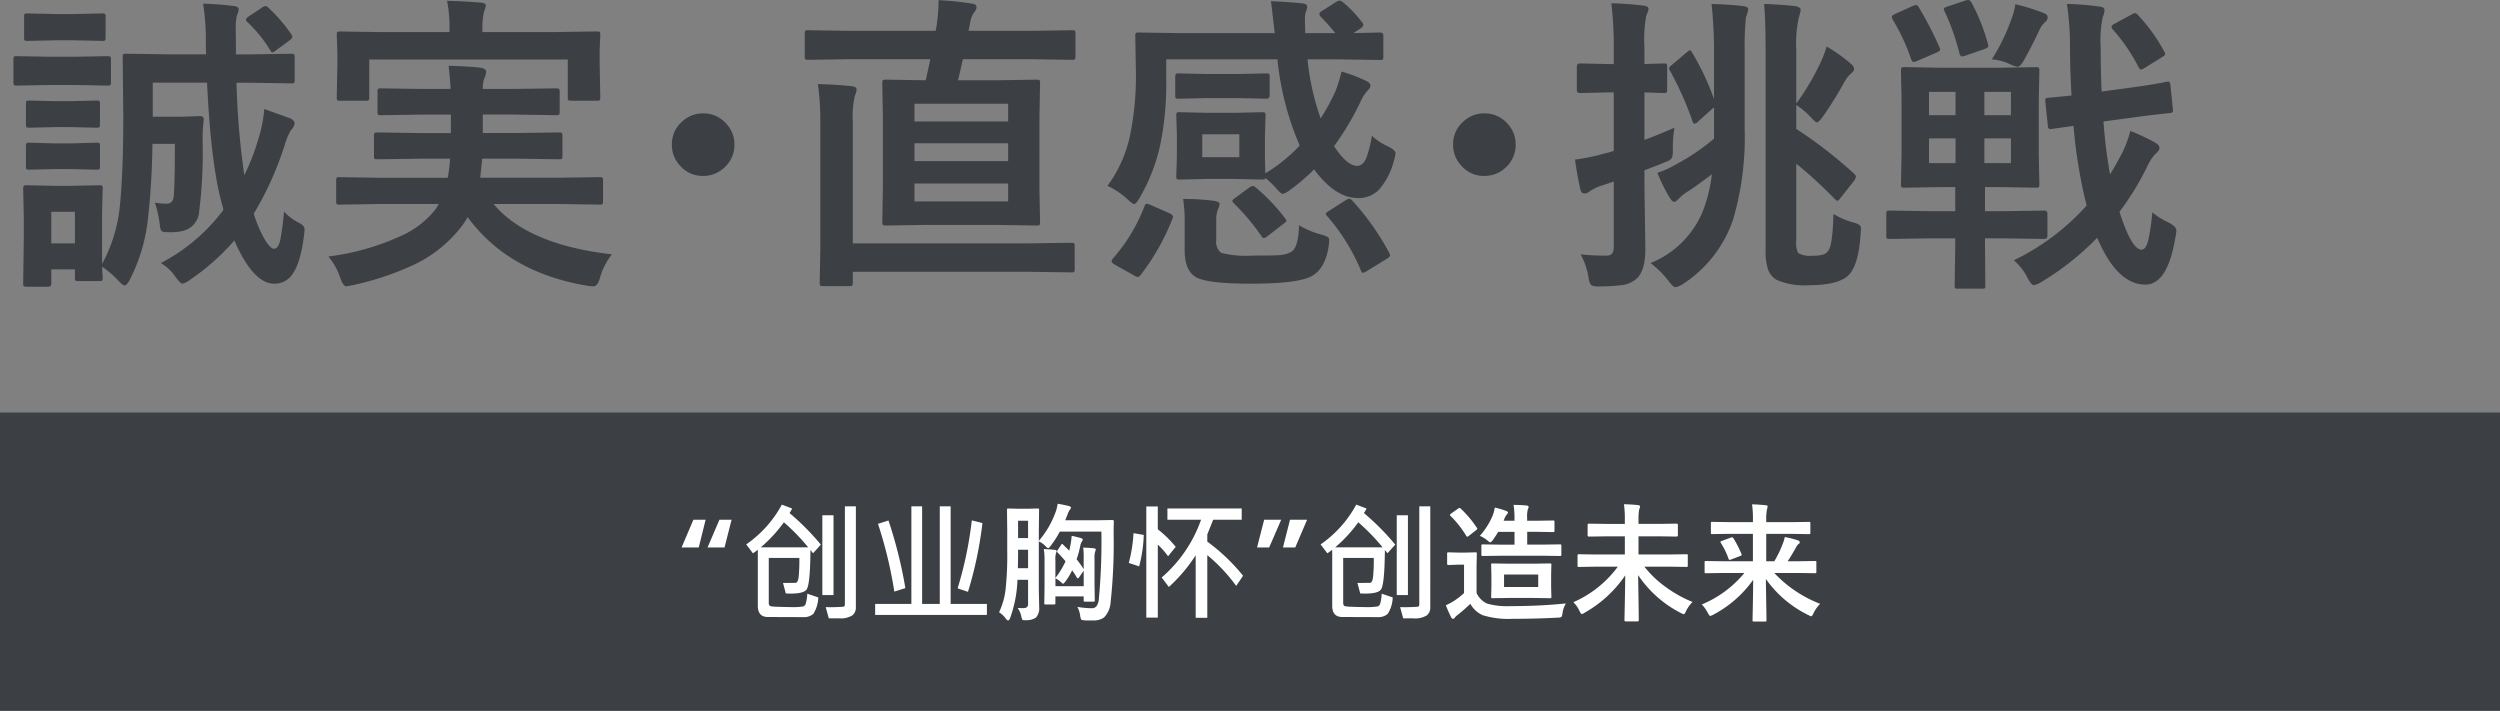 <svg xmlns="http://www.w3.org/2000/svg" width="352" height="100.082" viewBox="0 0 352 100.082">
  <rect x="0" y="0" width="352" height="100.082" fill="#808080" stroke="none"/>
  <g id="グループ_56065" data-name="グループ 56065" transform="translate(-2971 -3731.918)">
    <g id="グループ_56028" data-name="グループ 56028" transform="translate(2488 3014.766)">
      <rect id="長方形_9486" data-name="長方形 9486" width="352" height="42" transform="translate(483 775.234)" fill="#3c3f43"/>
      <path id="パス_50535" data-name="パス 50535" d="M14.459,2.02q0,.344-.086.408a.74.74,0,0,1-.387.064H11.021q-.344,0-.408-.086a.74.74,0,0,1-.064-.387V.838H7.219v2.02q0,.43-.451.43H3.781A.731.731,0,0,1,3.33,3.2a.561.561,0,0,1-.064-.344l.086-6.424V-6.381l-.086-4.125q0-.365.107-.43A.8.8,0,0,1,3.781-11l4.018.086H9.947L13.986-11q.344,0,.408.086a.8.8,0,0,1,.064.408l-.086,3.373V.086a21.33,21.33,0,0,0,2.514-8.271q.473-4.748.473-12.375l-.086-8.486q0-.344.107-.408a.867.867,0,0,1,.43-.064l5.887.086h5.328q-.043-.623-.043-1.8a31.712,31.712,0,0,0-.387-5.328,40.016,40.016,0,0,1,4.3.322q.709.064.709.473a2.774,2.774,0,0,1-.258.881,8.134,8.134,0,0,0-.15,1.934q0,.687.021,1.633v1.891h1.977l5.8-.086a.68.68,0,0,1,.43.086.74.74,0,0,1,.064.387v3.223q0,.344-.086.408a.8.8,0,0,1-.408.064l-5.8-.086H33.3a109.81,109.81,0,0,0,1.1,13.02,32.37,32.37,0,0,0,1.977-5.092,19.787,19.787,0,0,0,.838-4.232q3.609,1.311,3.652,1.311.623.344.623.709a1.7,1.7,0,0,1-.537.967,9.729,9.729,0,0,0-.881,2.127A45.041,45.041,0,0,1,35.729-7a17.307,17.307,0,0,0,1.7,3.889q.687,1.053,1.16,1.053.6,0,.881-1.268A35.184,35.184,0,0,0,39.982-7.3a7.494,7.494,0,0,0,2.191,1.633q.709.387.709.881,0,.172-.043.559-.473,4.146-1.7,5.8a2.986,2.986,0,0,1-2.535,1.289q-2.943,0-5.607-6.08A32.636,32.636,0,0,1,26.748,2.32a2.737,2.737,0,0,1-1.053.537q-.258,0-.967-.924A6.343,6.343,0,0,0,22.645-.043,25.905,25.905,0,0,0,31.453-7.52l-.129-.58q-1.611-5.564-2.17-17.338H21.506v4.791h4.039l2.557-.086q.58,0,.58.408v.129a21.793,21.793,0,0,0-.15,3.029A67.223,67.223,0,0,1,28.016-7.09a2.982,2.982,0,0,1-2.234,2.514,7.619,7.619,0,0,1-1.719.193q-.258,0-.666-.021a.907.907,0,0,1-.666-.172,1.51,1.51,0,0,1-.215-.752,16.572,16.572,0,0,0-.709-3.223,10.515,10.515,0,0,0,1.676.15q.838,0,.967-.967.172-1.654.172-7.455H21.463q-.064,5.35-.58,10.033A24.47,24.47,0,0,1,18.24,2.363q-.408.752-.687.752-.236,0-.752-.537A13.41,13.41,0,0,0,14.373.473q.021.645.064,1.16Q14.459,1.977,14.459,2.02Zm-3.91-9.281H7.219v4.447h3.33ZM7.09-29.09h3.33l4.705-.086q.365,0,.43.086a.8.8,0,0,1,.064.408v3.115a.783.783,0,0,1-.086.473.8.8,0,0,1-.408.064l-4.705-.086H7.09l-4.705.086q-.365,0-.43-.107a.867.867,0,0,1-.064-.43v-3.115q0-.365.086-.43a.8.8,0,0,1,.408-.064Zm.795-6.016h2.492l3.975-.086a.731.731,0,0,1,.451.086.74.74,0,0,1,.064.387v2.9q0,.365-.086.43a.867.867,0,0,1-.43.064l-3.975-.086H7.885l-4.018.086q-.344,0-.408-.086a.8.8,0,0,1-.064-.408v-2.9q0-.344.086-.408a.74.74,0,0,1,.387-.064Zm0,12.268H9.861l3.7-.086a.731.731,0,0,1,.451.086.8.8,0,0,1,.064.408v2.857q0,.344-.086.408a.867.867,0,0,1-.43.064l-3.7-.086H7.885l-3.76.086q-.344,0-.408-.086a.74.74,0,0,1-.064-.387V-22.43q0-.365.086-.43a.74.74,0,0,1,.387-.064Zm0,5.951H9.861l3.7-.107a.731.731,0,0,1,.451.086.8.8,0,0,1,.064.408v2.814q0,.365-.086.43a.867.867,0,0,1-.43.064l-3.7-.086H7.885l-3.76.086q-.344,0-.408-.086a.8.8,0,0,1-.064-.408V-16.5a.68.68,0,0,1,.086-.43.74.74,0,0,1,.387-.064Zm29.82-19.186a21.534,21.534,0,0,1,3.309,3.824.777.777,0,0,1,.15.365q0,.193-.43.516l-1.848,1.354a1.571,1.571,0,0,1-.537.322q-.129,0-.279-.279A19.079,19.079,0,0,0,34.8-34.01a.415.415,0,0,1-.172-.3q0-.215.43-.494l1.8-1.182a1.281,1.281,0,0,1,.537-.258A.548.548,0,0,1,37.705-36.072ZM53.5-8.357l-5.672.086a.68.68,0,0,1-.43-.086.74.74,0,0,1-.064-.387v-2.879a.731.731,0,0,1,.086-.451.8.8,0,0,1,.408-.064l5.672.086h9.539a17.925,17.925,0,0,0,.322-2.686H59.125l-5.973.086q-.365,0-.43-.086a.74.74,0,0,1-.064-.387v-2.793a.731.731,0,0,1,.086-.451.8.8,0,0,1,.408-.064l5.973.086h4.361v-2.6H59.426l-5.8.086q-.344,0-.408-.107a.8.8,0,0,1-.064-.408v-2.729a.783.783,0,0,1,.086-.473.671.671,0,0,1,.387-.064l5.8.086h4.018q-.043-1.074-.279-3.266,3.244.107,4.49.279.795.129.795.559a2.6,2.6,0,0,1-.258.924,4.079,4.079,0,0,0-.215,1.5H72.51l5.758-.086q.387,0,.451.107a.68.68,0,0,1,.086.43v2.729q0,.365-.107.451a.867.867,0,0,1-.43.064l-5.758-.086H67.977v2.6h4.748l5.93-.086q.387,0,.473.107a.8.8,0,0,1,.064.408v2.793q0,.344-.107.408a.867.867,0,0,1-.43.064l-5.93-.086H67.891q-.021.3-.279,2.686H78.7l5.693-.086q.365,0,.451.107a.8.8,0,0,1,.064.408v2.879a.646.646,0,0,1-.075.4.754.754,0,0,1-.44.075L78.7-8.357H69.5q4.77,5.715,16.65,7.09a9.489,9.489,0,0,0-1.676,3.309q-.344,1.182-.881,1.182a4.952,4.952,0,0,1-.967-.086Q71.543,1.268,65.85-6.51A11.681,11.681,0,0,1,64.8-4.963,18.292,18.292,0,0,1,58.266.193a40.066,40.066,0,0,1-8.508,2.857q-.881.172-1.01.172-.43,0-.838-1.182A9.01,9.01,0,0,0,46.234-.967,34.71,34.71,0,0,0,56.268-3.781a12.742,12.742,0,0,0,5.113-3.91l.387-.666ZM78.225-32.57l5.822-.086q.344,0,.408.086a.8.8,0,0,1,.064.408l-.086,2.191v1.848l.086,4.748q0,.344-.086.408a.74.74,0,0,1-.387.064H80.438q-.365,0-.43-.086a.74.74,0,0,1-.064-.387V-28.7H51.992v5.328q0,.344-.107.408a.867.867,0,0,1-.43.064H47.91q-.365,0-.43-.086a.74.74,0,0,1-.064-.387l.086-4.748v-1.5l-.086-2.535q0-.365.086-.43a.8.8,0,0,1,.408-.064l5.8.086h9.582v-.215a19.428,19.428,0,0,0-.344-4.189q2.535.064,4.748.258.709.064.709.408a3.929,3.929,0,0,1-.258.881,9.766,9.766,0,0,0-.215,2.643v.215ZM99-21.119a4.249,4.249,0,0,1,3.266,1.461,4.219,4.219,0,0,1,1.139,2.943,4.249,4.249,0,0,1-1.461,3.266A4.269,4.269,0,0,1,99-12.311a4.207,4.207,0,0,1-3.266-1.461A4.269,4.269,0,0,1,94.6-16.715a4.207,4.207,0,0,1,1.461-3.266A4.219,4.219,0,0,1,99-21.119Zm20.432-7.627-5.629.086q-.365,0-.43-.086a.74.74,0,0,1-.064-.387v-3.223q0-.344.086-.408a.8.8,0,0,1,.408-.064l5.629.086h12.311l.129-.709a24.134,24.134,0,0,0,.279-3.609,41.9,41.9,0,0,1,4.727.494q.623.064.623.516a1.264,1.264,0,0,1-.344.709,3.386,3.386,0,0,0-.58,1.59l-.215,1.01H145.3l5.629-.086a.68.68,0,0,1,.43.086.74.74,0,0,1,.064.387v3.223q0,.344-.107.408a.671.671,0,0,1-.387.064l-5.629-.086h-9.732q-.387,1.826-.687,2.965h5.393l5.672-.086q.365,0,.43.086a.8.8,0,0,1,.064.408l-.086,4.727V-10.57l.086,4.705a.817.817,0,0,1-.075.451q-.075.086-.419.086l-5.672-.086h-9.883l-5.629.086q-.387,0-.473-.107a.867.867,0,0,1-.064-.43l.086-4.705V-20.646l-.086-4.727q0-.365.107-.43a.867.867,0,0,1,.43-.064l5.586.086.645-2.965ZM141.947-8.723v-2.514H128.756v2.514Zm-13.191-5.672h13.191v-2.514H128.756Zm0-8.078v2.492h13.191v-2.492Zm-13.6-2.771q2.664.064,4.748.3.709.064.709.473a3.678,3.678,0,0,1-.258.924,12.526,12.526,0,0,0-.279,3.609V-2.814h24.643l6.123-.086q.344,0,.408.086a.74.74,0,0,1,.064.387V.795a.646.646,0,0,1-.075.4.646.646,0,0,1-.4.075l-6.123-.086H120.076V2.729q0,.344-.107.408a.867.867,0,0,1-.43.064h-3.652q-.344,0-.408-.086a.74.74,0,0,1-.064-.387l.086-4.705V-19.852A35.335,35.335,0,0,0,115.156-25.244Zm73.906-11.537a16.186,16.186,0,0,1,2.729,2.857.636.636,0,0,1,.172.365q0,.172-.387.473l-1.01.666,3.738-.086q.473,0,.473.43v2.965q0,.344-.086.408a.74.74,0,0,1-.387.064l-5.908-.086h-4.3a35.65,35.65,0,0,0,1.848,8.314,29.048,29.048,0,0,0,2.105-3.867,20.184,20.184,0,0,0,.838-2.729,22.5,22.5,0,0,1,3.545,1.354q.537.279.537.623a1.13,1.13,0,0,1-.387.666,5.678,5.678,0,0,0-.881,1.311,39.393,39.393,0,0,1-3.867,6.553q1.826,2.771,3.244,2.771.838,0,1.311-1.139a17.356,17.356,0,0,0,.773-3.094,8.129,8.129,0,0,0,2.191,1.461q1.139.537,1.139,1.01a4.456,4.456,0,0,1-.215.967,9.847,9.847,0,0,1-2.17,4.211,4.016,4.016,0,0,1-2.9,1.117q-3.2,0-6.187-4.039a27.507,27.507,0,0,1-3.352,2.879,3.4,3.4,0,0,1-1.053.58q-.258,0-.967-.838a14.125,14.125,0,0,0-1.461-1.4q-.043.215-.473.215l-3.738-.086h-4.146l-3.738.086q-.344,0-.408-.086a.8.8,0,0,1-.064-.408l.086-2.793V-18l-.086-2.814q0-.344.086-.408a.74.74,0,0,1,.387-.064l3.738.086h4.146l3.717-.086q.365,0,.43.086a.74.74,0,0,1,.064.387L178.105-18v2.922l.043,2.406A22.733,22.733,0,0,0,183-16.586a40.87,40.87,0,0,1-3.137-12.139H164.205v2.943a42.477,42.477,0,0,1-.795,8.852,25.551,25.551,0,0,1-2.943,7.691q-.494.881-.795.881-.193,0-.924-.666a11.032,11.032,0,0,0-2.814-1.891,18.418,18.418,0,0,0,3.158-7,41.88,41.88,0,0,0,.838-9.346l-.086-4.812q0-.3.107-.365a.867.867,0,0,1,.43-.064l5.93.086h13.17q-.473-4.189-.537-4.49,2.02.064,4.447.3.666.086.666.494a2.44,2.44,0,0,1-.236.795,4.54,4.54,0,0,0-.086,1.053q0,.215.043,1.848h4.232a26.527,26.527,0,0,0-2.02-2.277.51.51,0,0,1-.215-.408q0-.258.344-.43l2.02-1.289a1.058,1.058,0,0,1,.473-.172A.756.756,0,0,1,189.063-36.781ZM174.5-14.953v-3.223h-5.221v3.223Zm8.4,9.582a11.92,11.92,0,0,0,3.18,1.332,3.124,3.124,0,0,1,.881.344.588.588,0,0,1,.193.494q0,.15-.064.688-.451,3.2-2.406,4.318-1.955,1.053-8.637,1.053-5.908,0-7.605-.881Q166.8,1.053,166.8-1.848V-5.715a21.133,21.133,0,0,0-.215-3.352,32.749,32.749,0,0,1,4.34.258q.795.15.795.408a1.84,1.84,0,0,1-.215.752,3.93,3.93,0,0,0-.258,1.568v2.814a1.955,1.955,0,0,0,.688,1.783,14.279,14.279,0,0,0,4.447.387q3.029,0,3.717-.064a4.023,4.023,0,0,0,1.654-.43Q182.832-2.148,182.9-5.371ZM178.32-26.748q.322,0,.387.086a1.017,1.017,0,0,1,.064.451v2.535q0,.494-.451.494l-3.953-.086h-4.49l-3.91.086a.68.68,0,0,1-.43-.086.8.8,0,0,1-.064-.408v-2.535q0-.387.107-.473a.671.671,0,0,1,.387-.064l3.91.086h4.49Zm12.074,17.9a36.2,36.2,0,0,1,5.2,7.348,1.156,1.156,0,0,1,.129.387q0,.193-.494.494L192.5,1.053a1.6,1.6,0,0,1-.6.279q-.15,0-.279-.322A28.075,28.075,0,0,0,186.914-6.6q-.236-.236-.236-.365,0-.172.451-.43l2.342-1.5a2.068,2.068,0,0,1,.516-.215Q190.115-9.109,190.395-8.852Zm-29.262.838q.129-.387.322-.387a2.075,2.075,0,0,1,.559.172l2.578,1.139q.559.258.559.494a1.251,1.251,0,0,1-.064.3,32.263,32.263,0,0,1-4.49,7.928q-.215.279-.387.279a1.228,1.228,0,0,1-.494-.193L156.943.172q-.43-.258-.43-.473a.724.724,0,0,1,.172-.365A24.283,24.283,0,0,0,161.133-8.014ZM176.795-10.7a26.516,26.516,0,0,1,4.146,4.361.7.7,0,0,1,.193.344q0,.129-.344.365l-2.277,1.762a1.157,1.157,0,0,1-.58.3q-.172,0-.344-.3a31.2,31.2,0,0,0-3.846-4.576q-.236-.258-.236-.344,0-.129.43-.451l1.934-1.418a.984.984,0,0,1,.516-.236A.778.778,0,0,1,176.795-10.7ZM209-21.119a4.249,4.249,0,0,1,3.266,1.461,4.219,4.219,0,0,1,1.139,2.943,4.249,4.249,0,0,1-1.461,3.266A4.269,4.269,0,0,1,209-12.311a4.207,4.207,0,0,1-3.266-1.461,4.269,4.269,0,0,1-1.139-2.943,4.207,4.207,0,0,1,1.461-3.266A4.219,4.219,0,0,1,209-21.119ZM258.156-6.961a10.421,10.421,0,0,0,2.771,1.2,2.541,2.541,0,0,1,.924.387.69.69,0,0,1,.172.537q0,.172-.043.6-.3,4.984-2.062,6.209-1.59,1.1-5.2,1.1a9.751,9.751,0,0,1-4.576-.752,2.836,2.836,0,0,1-1.2-1.461,8.163,8.163,0,0,1-.344-2.707V-29.477q0-5.07-.215-7.047,2.428.086,4.361.3.795.15.795.537a8.172,8.172,0,0,1-.258,1.053,16.706,16.706,0,0,0-.365,4.533v7.605a35.3,35.3,0,0,0,3.566-6.1,17.109,17.109,0,0,0,.709-1.934,21.877,21.877,0,0,1,3.287,2.32q.58.451.58.838,0,.279-.494.709a4.07,4.07,0,0,0-.881,1.139,56.994,56.994,0,0,1-3.029,4.877q-.6.795-.838.795-.193,0-.881-.752a11.509,11.509,0,0,0-2.02-1.7v3.373A62.843,62.843,0,0,1,261.1-12.59a.667.667,0,0,1,.215.408,1.385,1.385,0,0,1-.3.6l-1.848,2.342q-.322.43-.451.43t-.387-.258a60.717,60.717,0,0,0-5.414-4.963V-3.266a3.428,3.428,0,0,0,.258,1.8,3.219,3.219,0,0,0,1.977.387,5.031,5.031,0,0,0,1.59-.172,1.508,1.508,0,0,0,.709-.58Q258.027-2.578,258.156-6.961Zm-35.6,5.693a31.066,31.066,0,0,0,3.738.172q.924,0,.924-1.225v-9.2q-.043.021-1.848.623a5.628,5.628,0,0,0-1.59.795,1.109,1.109,0,0,1-.709.258q-.43,0-.559-.58-.43-1.891-.752-4.189a27.3,27.3,0,0,0,4.082-.838,11.983,11.983,0,0,0,1.375-.387v-8.229h-.924l-3.824.086q-.451,0-.451-.473v-3.223q0-.473.451-.473l3.824.086h.924v-2.3a50.2,50.2,0,0,0-.344-6.252,43.691,43.691,0,0,1,4.49.322q.752.064.752.473a3.113,3.113,0,0,1-.322.924,18.894,18.894,0,0,0-.258,4.447v2.385l2.729-.086q.344,0,.408.086a.74.74,0,0,1,.064.387v3.223q0,.344-.086.408a.74.74,0,0,1-.387.064q-.086,0-.9-.021-.859-.043-1.826-.064v6.682q1.633-.58,4.232-1.719a16.638,16.638,0,0,0-.236,3.137,2.685,2.685,0,0,1-.15,1.16,1.646,1.646,0,0,1-.73.473q-1.568.666-3.115,1.225v2.234l.129,8.809q0,3.287-1.375,4.34a3.966,3.966,0,0,1-1.783.773,26,26,0,0,1-2.793.193q-.537.021-.687.021-.838,0-1.053-.279a2.348,2.348,0,0,1-.322-1.053A10.115,10.115,0,0,0,222.557-1.268Zm15.662-28.467a37.04,37.04,0,0,1,3.115,6.6v-6.338a63.686,63.686,0,0,0-.344-7.047q2.514.064,4.447.3.709.086.709.408a2.488,2.488,0,0,1-.129.623q-.15.43-.193.6a41.3,41.3,0,0,0-.172,4.662v11A41.38,41.38,0,0,1,244.02-6.166a17.526,17.526,0,0,1-7.09,9.088,2.691,2.691,0,0,1-1.053.43q-.279,0-.881-.795a13.956,13.956,0,0,0-2.6-2.6A13.328,13.328,0,0,0,239.744-7.3a21.287,21.287,0,0,0,1.289-5.242q-2.729,2.041-3.609,2.557a6.238,6.238,0,0,0-1.117.945q-.387.387-.559.387-.279,0-.623-.537a24.289,24.289,0,0,1-1.762-3.566,12.258,12.258,0,0,0,2.471-1.1,30.793,30.793,0,0,0,5.5-3.7v-4.4l-.172.129L239.1-19.98a.88.88,0,0,1-.537.322q-.15,0-.258-.344a45.334,45.334,0,0,0-3.137-7.068.844.844,0,0,1-.172-.365q0-.172.387-.494l2.127-1.8q.322-.279.43-.279T238.219-29.734ZM271.734-3.523l-5.672.086q-.344,0-.408-.086a.74.74,0,0,1-.064-.387V-6.961q0-.344.086-.408a.74.74,0,0,1,.387-.064l5.672.086H275.3v-3.395h-1.8l-5.307.086a.783.783,0,0,1-.473-.086.74.74,0,0,1-.064-.387l.086-4.318v-7.434l-.086-4.254q0-.365.107-.43a.867.867,0,0,1,.43-.064l5.307.086h7.842l5.307-.086q.365,0,.43.086a.8.8,0,0,1,.064.408l-.086,4.254v7.434l.086,4.318q0,.344-.086.408a.8.8,0,0,1-.408.064l-5.307-.086H279.49v3.395h2.643l5.715-.086q.43,0,.43.473V-3.91q0,.473-.43.473l-5.715-.086H279.49v1.053l.043,5.543a.792.792,0,0,1-.064.43.671.671,0,0,1-.387.064h-3.373q-.365,0-.43-.086a.8.8,0,0,1-.064-.408l.086-5.543V-3.523Zm-.129-10.592h3.738V-17.6h-3.738Zm11.537,0V-17.6H279.4v3.48Zm0-10.033H279.4v3.287h3.738Zm-11.537,3.287h3.738v-3.287h-3.738ZM283.551-.43A33.263,33.263,0,0,0,293.8-8.143a69.7,69.7,0,0,1-1.848-11.215l-3.051.43a1.351,1.351,0,0,1-.215.021q-.3,0-.344-.408l-.365-3.48v-.258q0-.236.408-.258l3.287-.322q-.215-3.738-.215-6.682a41.833,41.833,0,0,0-.43-6.209,38.266,38.266,0,0,1,4.576.365q.709.064.709.516a2.256,2.256,0,0,1-.236.924,16.072,16.072,0,0,0-.3,4.318q0,3.2.129,6.209l4-.537q3.158-.43,5.156-.838a2.28,2.28,0,0,1,.258-.021q.215,0,.279.473l.344,3.416a1.842,1.842,0,0,1,.021.193q0,.3-.408.344-.064,0-1.654.172t-3.545.451l-4.189.559a70.248,70.248,0,0,0,.924,7.434q.537-.795,1.418-2.449a15.4,15.4,0,0,0,1.439-3.652,30.391,30.391,0,0,1,3.438,1.611q.666.365.666.795,0,.365-.623.881a7.35,7.35,0,0,0-1.182,1.891,39.244,39.244,0,0,1-3.824,6.209q1.7,5.328,3.115,5.328.58,0,.924-1.246a30.628,30.628,0,0,0,.58-4,10.813,10.813,0,0,0,2.277,1.418q1.117.58,1.117,1.139a6.946,6.946,0,0,1-.15,1.01q-1.1,6.6-4.211,6.6-4,0-6.789-6.6a38.579,38.579,0,0,1-7.82,6.209,3.2,3.2,0,0,1-1.1.473q-.322,0-.881-1.01A7.922,7.922,0,0,0,283.551-.43Zm-3.094-28.295A28.259,28.259,0,0,0,283.1-34.1a10.741,10.741,0,0,0,.666-2.385,28.716,28.716,0,0,1,4,1.246q.537.193.537.559a.835.835,0,0,1-.408.752,3.69,3.69,0,0,0-.795,1.182q-1.461,3.051-2.363,4.533-.408.537-.666.537a4.453,4.453,0,0,1-.924-.3A7.259,7.259,0,0,0,280.457-28.725Zm20.518-6.295a23.918,23.918,0,0,1,3.738,5.178.893.893,0,0,1,.15.387q0,.172-.43.408L301.941-27.5a1.316,1.316,0,0,1-.494.215q-.15,0-.387-.43a24.427,24.427,0,0,0-3.566-5.2.606.606,0,0,1-.193-.365q0-.236.451-.473l2.428-1.311a1.067,1.067,0,0,1,.43-.172A.587.587,0,0,1,300.975-35.02Zm-30.766-.967a49.343,49.343,0,0,1,2.857,5.543,1.141,1.141,0,0,1,.107.365q0,.193-.58.43l-2.643,1.139a1.819,1.819,0,0,1-.537.15q-.193,0-.344-.43a27.389,27.389,0,0,0-2.6-5.564,1.161,1.161,0,0,1-.086-.344q0-.215.43-.408l2.557-1.16a1.5,1.5,0,0,1,.43-.107Q269.994-36.373,270.209-35.986ZM277.6-36.7a27.07,27.07,0,0,1,2.3,5.8,1.938,1.938,0,0,1,.064.322q0,.193-.516.387l-2.643.924a2.294,2.294,0,0,1-.559.129q-.236,0-.365-.451a30.513,30.513,0,0,0-2.105-5.93,1.183,1.183,0,0,1-.086-.322q0-.172.516-.322L276.719-37a1.581,1.581,0,0,1,.408-.086Q277.385-37.082,277.6-36.7Z" transform="translate(483 754.234)" fill="#3c3f43"/>
      <path id="パス_50536" data-name="パス 50536" d="M-72.993-12.9-73.986-9h-2.391l1.67-3.9Zm-3.656,0L-77.616-9h-2.417l1.661-3.9ZM-60.425-9.4l-1.1,1.222q-.114-.167-.36-.466-.044,4.86-.541,5.555t-2.931.563L-65.751-4l1.74-.018q.36,0,.461-.831a24.845,24.845,0,0,0,.1-2.676h-4.307v6.354a.593.593,0,0,0,.062.277.33.33,0,0,0,.171.163,6.517,6.517,0,0,0,1.033.083q.923.04,1.723.04a8.783,8.783,0,0,0,1.925-.1.74.74,0,0,0,.281-.334,6.356,6.356,0,0,0,.229-1.45l1.547.527A4.486,4.486,0,0,1-61.493.36,2,2,0,0,1-62.93.809L-67.878.791Q-69.3.791-69.3-.791V-8.675q-.422.334-.686.5l-.949-1.257a16.032,16.032,0,0,0,5.019-5.6l1.459.554a6.227,6.227,0,0,1-.378.633A34.947,34.947,0,0,1-60.425-9.4Zm-1.784.378a29.3,29.3,0,0,0-3.419-3.524,19.974,19.974,0,0,1-3.243,3.524Zm6.715,8.481a1.375,1.375,0,0,1-.492,1.1,3.1,3.1,0,0,1-1.907.417h-1.415L-59.739-.6a24.462,24.462,0,0,0,2.514-.057q.185-.057.185-.356V-14.792h1.547ZM-58.641-2.3h-1.573V-13.535h1.573ZM-37.046.5H-52.778V-1.046h5.1V-14.792h1.512V-1.046h2.487V-14.792h1.529V-1.046h5.106Zm-.624-12.937a54.464,54.464,0,0,1-2.039,9.686l-1.459-.492a53.189,53.189,0,0,0,2-9.571ZM-48.524-3.278l-1.556.492a59.8,59.8,0,0,0-2.3-9.545l1.477-.466A62.887,62.887,0,0,1-48.524-3.278Zm15.8,2.795q.387.026.642.026.158,0,.343-.009a.534.534,0,0,0,.492-.615V-4.447h-1.494A17.549,17.549,0,0,1-33.785.967q-.141.308-.272.308t-.308-.229a3.43,3.43,0,0,0-.967-.923,10.135,10.135,0,0,0,.914-3.19,44.478,44.478,0,0,0,.237-5.317v-2.971l-.035-2.936q0-.141.035-.167a.328.328,0,0,1,.167-.026l1.4.035h1.3l1.415-.035a.278.278,0,0,1,.176.035.3.3,0,0,1,.026.158l-.035,2.936v1.424a12.882,12.882,0,0,0,2.25-3.762,5.83,5.83,0,0,0,.4-1.459q.615.088,1.547.308.325.088.325.229a.529.529,0,0,1-.158.308,2.292,2.292,0,0,0-.308.633q-.22.571-.343.844h4.605l2.048-.035q.2,0,.2.237-.035.536-.035,1.67a76.877,76.877,0,0,1-.431,9.738A3.34,3.34,0,0,1-20.558.861a2.515,2.515,0,0,1-1.582.413l-.571.009q-.352,0-.65-.026-.343-.026-.413-.123a1.772,1.772,0,0,1-.132-.5,3.621,3.621,0,0,0-.4-1.266,12.05,12.05,0,0,0,2.021.185.8.8,0,0,0,.668-.281,1.977,1.977,0,0,0,.334-.993,88.023,88.023,0,0,0,.36-9.51H-26.78a13.842,13.842,0,0,1-1.283,2q-.237.325-.36.325t-.413-.325a2.971,2.971,0,0,0-.9-.624v6.768l.053,2.479A1.939,1.939,0,0,1-30.146.879a2.347,2.347,0,0,1-1.389.36q-.167.009-.211.009-.255,0-.325-.114A1.7,1.7,0,0,1-32.2.7,3.018,3.018,0,0,0-32.722-.483Zm.035-5.6h1.441V-8.675h-1.406v.308Q-32.651-7.453-32.687-6.082Zm1.441-6.68h-1.406v2.443h1.406ZM-26.314-9.4l.861.853q.1-.378.185-.87a9.285,9.285,0,0,0,.158-1.222q.615.123,1.318.325.237.062.237.255A.7.7,0,0,1-23.7-9.8a1.983,1.983,0,0,0-.22.686,14.525,14.525,0,0,1-.492,1.784,15.268,15.268,0,0,1,.993,1.371V-7.418a10.322,10.322,0,0,0-.07-1.564q1,.035,1.538.105.237.026.237.158a.738.738,0,0,1-.088.29,3.293,3.293,0,0,0-.088,1.046v3.612l.035,2.2q0,.141-.035.171a.31.31,0,0,1-.176.031h-1.16q-.141,0-.167-.035a.328.328,0,0,1-.026-.167v-.536H-27.4v.932q0,.141-.035.171a.334.334,0,0,1-.185.031h-1.151q-.141,0-.167-.035a.328.328,0,0,1-.026-.167l.035-2.2v-3.8a9.05,9.05,0,0,0-.105-1.6q1.028.044,1.6.123.211.026.211.167a.528.528,0,0,1-.088.255A3.379,3.379,0,0,0-27.4-7.154V-4.7A12.372,12.372,0,0,0-25.972-7.04q-.36-.457-1.1-1.23a.358.358,0,0,1-.088-.158.578.578,0,0,1,.088-.22l.466-.694q.088-.149.149-.149A.241.241,0,0,1-26.314-9.4Zm2.9,5.854V-5.713l-.668.94q-.079.123-.158.123t-.149-.123a11.672,11.672,0,0,0-.65-1.011,9.472,9.472,0,0,1-.984,1.617q-.22.272-.29.272t-.272-.193a3.157,3.157,0,0,0-.809-.562v1.1Zm12.955-5.537L-11.54-7.761A10.664,10.664,0,0,0-12.981-9.4V.879H-14.6V-14.774h1.617v3.217A15.812,15.812,0,0,1-10.459-9.088ZM-.976-5.019l-.967,1.433A23.52,23.52,0,0,0-6.012-7.919V.9H-7.646V-7.9a22.515,22.515,0,0,1-3.779,4.465l-1.011-1.336A19.071,19.071,0,0,0-6.891-12.9h-4.737v-1.591H-1.169V-12.9H-5.186l-.826,2.065v1.011A26.9,26.9,0,0,1-.976-5.019Zm-13.983-5.748a19.36,19.36,0,0,1-.65,4.43l-1.459-.483a20.575,20.575,0,0,0,.668-4.192Zm23-2.136L6.372-9H4.641l.993-3.9Zm-3.647,0L2.7-9H.993l1-3.9ZM20.452-9.4l-1.1,1.222q-.114-.167-.36-.466-.044,4.86-.541,5.555t-2.931.563L15.126-4l1.74-.018q.36,0,.461-.831a24.845,24.845,0,0,0,.1-2.676H13.122v6.354a.593.593,0,0,0,.062.277.33.33,0,0,0,.171.163,6.517,6.517,0,0,0,1.033.083q.923.04,1.723.04a8.783,8.783,0,0,0,1.925-.1.74.74,0,0,0,.281-.334,6.356,6.356,0,0,0,.229-1.45l1.547.527A4.486,4.486,0,0,1,19.384.36a2,2,0,0,1-1.437.448L13,.791q-1.424,0-1.424-1.582V-8.675q-.422.334-.686.5L9.94-9.431a16.032,16.032,0,0,0,5.019-5.6l1.459.554a6.227,6.227,0,0,1-.378.633A34.947,34.947,0,0,1,20.452-9.4Zm-1.784.378a29.3,29.3,0,0,0-3.419-3.524,19.974,19.974,0,0,1-3.243,3.524ZM25.383-.536a1.375,1.375,0,0,1-.492,1.1,3.1,3.1,0,0,1-1.907.417H21.568L21.138-.6a24.462,24.462,0,0,0,2.514-.057q.185-.057.185-.356V-14.792h1.547ZM22.236-2.3H20.663V-13.535h1.573ZM44.481-1.116A3.441,3.441,0,0,0,44,.272q-.07.448-.167.519a1.1,1.1,0,0,1-.5.088q-2.927.167-6.337.167a12.267,12.267,0,0,1-4.21-.5,3.746,3.746,0,0,1-1.767-1.608A22.5,22.5,0,0,1,29.2.527a1.873,1.873,0,0,0-.36.352.322.322,0,0,1-.264.167q-.149,0-.255-.22A16.217,16.217,0,0,1,27.58-.861a9.876,9.876,0,0,0,1.063-.562,11.255,11.255,0,0,0,1.494-1.151v-4h-.861l-1.3.044q-.158,0-.185-.044a.278.278,0,0,1-.035-.176V-8.121q0-.141.044-.167a.355.355,0,0,1,.176-.026l1.3.035h1.107l1.354-.035a.278.278,0,0,1,.176.035.3.3,0,0,1,.026.158L31.9-6.407v3.814A3,3,0,0,0,33.381-1.1a10.26,10.26,0,0,0,3.331.36A77.546,77.546,0,0,0,44.481-1.116ZM35.244-7.831,32.8-7.8q-.158,0-.185-.035t-.035-.141V-9.237q0-.141.044-.167a.355.355,0,0,1,.176-.026l2.443.035h2v-1.8h-2.3q-.281.483-.721,1.116-.281.36-.378.36-.123,0-.4-.255a4.25,4.25,0,0,0-1.081-.659,10.4,10.4,0,0,0,1.8-2.848,5.179,5.179,0,0,0,.3-1.134,11.149,11.149,0,0,1,1.591.466q.272.105.272.237a.38.38,0,0,1-.149.246,2.342,2.342,0,0,0-.36.633l-.105.272h1.529v-.325a11.608,11.608,0,0,0-.132-1.907q.94,0,1.846.088.272.035.272.2a.578.578,0,0,1-.1.3,4,4,0,0,0-.105,1.23v.413h1.441l2.215-.035q.141,0,.167.044a.328.328,0,0,1,.026.167v1.23q0,.141-.035.167a.3.3,0,0,1-.158.026L40.474-11.2H39.032v1.8H41.15l2.47-.035q.158,0,.185.035a.239.239,0,0,1,.035.158v1.266q0,.123-.044.149a.355.355,0,0,1-.176.026l-2.47-.035Zm4.737,1.116,2.25-.035a.278.278,0,0,1,.176.035.328.328,0,0,1,.026.167L42.4-5.168v1.731l.035,1.389a.264.264,0,0,1-.031.163.286.286,0,0,1-.171.031l-2.25-.035h-3.56l-2.276.035q-.141,0-.167-.035a.3.3,0,0,1-.026-.158l.035-1.389V-5.168l-.035-1.38q0-.149.035-.176a.3.3,0,0,1,.158-.026l2.276.035Zm.6,3.278V-5.186H35.771v1.749Zm-10.9-11.021a15.218,15.218,0,0,1,2.25,2.672.247.247,0,0,1,.079.141q0,.07-.185.22l-1.011.791a.452.452,0,0,1-.211.123q-.079,0-.167-.141a14.128,14.128,0,0,0-2.206-2.795.247.247,0,0,1-.079-.141q0-.062.167-.185l.967-.686a.425.425,0,0,1,.22-.105A.288.288,0,0,1,29.681-14.458Zm18.94,8.165-2.3.035a.278.278,0,0,1-.176-.035.3.3,0,0,1-.026-.158v-1.4q0-.141.035-.167a.328.328,0,0,1,.167-.026l2.3.035h4.157v-2.558H50.2l-2.487.035q-.176,0-.176-.193v-1.433q0-.193.176-.193l2.487.035h2.575v-.633a13.717,13.717,0,0,0-.123-2.136q1.178.026,1.978.123.29.026.29.2a.748.748,0,0,1-.062.255,1.059,1.059,0,0,0-.07.211,7.04,7.04,0,0,0-.088,1.31v.668h2.883l2.479-.035q.185,0,.185.193v1.433q0,.193-.185.193l-2.479-.035H54.7v2.558h4.43l2.3-.035q.158,0,.185.035a.3.3,0,0,1,.026.158v1.4a.264.264,0,0,1-.031.163.309.309,0,0,1-.18.031l-2.3-.035h-3.6A14.669,14.669,0,0,0,58.7-3.313a16.944,16.944,0,0,0,3.612,1.986,4.855,4.855,0,0,0-.932,1.31Q61.207.4,61.075.4A1.78,1.78,0,0,1,60.645.22,15.968,15.968,0,0,1,54.65-5.106q.009.773.062,4.043.026,1.784.026,2.268a.278.278,0,0,1-.035.176.3.3,0,0,1-.158.026H52.919q-.141,0-.167-.044a.275.275,0,0,1-.026-.158q0-.246.053-2.689.044-2.136.053-3.586a16.962,16.962,0,0,1-5.7,5.247,1.137,1.137,0,0,1-.413.2q-.123,0-.325-.431a4.275,4.275,0,0,0-.861-1.239,15.467,15.467,0,0,0,6.258-5ZM66.5-5.405,64.2-5.37q-.141,0-.167-.044a.328.328,0,0,1-.026-.167V-6.9q0-.141.035-.167a.3.3,0,0,1,.158-.026l2.294.035h4.315v-3.858H67.5l-2.408.035a.278.278,0,0,1-.176-.035.3.3,0,0,1-.026-.158V-12.41q0-.141.044-.167a.275.275,0,0,1,.158-.026l2.408.035h3.313v-.378a15.174,15.174,0,0,0-.123-2.127q1.107.035,1.942.132.255.018.255.176,0,.026-.114.5a6.638,6.638,0,0,0-.088,1.3v.4h3.586L78.68-12.6q.158,0,.185.035a.239.239,0,0,1,.035.158v1.336q0,.141-.044.167a.355.355,0,0,1-.176.026l-2.408-.035H72.686v3.858h1.134A15,15,0,0,0,75.006-9.51a4.888,4.888,0,0,0,.29-.958,15.026,15.026,0,0,1,1.819.457q.29.1.29.281a.253.253,0,0,1-.167.237,2.114,2.114,0,0,0-.448.65q-.642,1.116-1.081,1.784h1.547l2.285-.035a.278.278,0,0,1,.176.035.3.3,0,0,1,.026.158v1.318a.31.31,0,0,1-.031.176q-.031.035-.171.035l-2.285-.035H73.819a17.4,17.4,0,0,0,6.46,4.342,4.855,4.855,0,0,0-.932,1.31q-.2.448-.325.448a2.072,2.072,0,0,1-.413-.176,15.805,15.805,0,0,1-5.977-5.08q.018,1.23.062,3.832.026,1.626.026,1.969,0,.141-.035.167a.3.3,0,0,1-.158.026H70.954q-.141,0-.167-.035a.3.3,0,0,1-.026-.158q0-.2.044-2.364.035-1.934.044-3.322A16.057,16.057,0,0,1,65.232.466,1.78,1.78,0,0,1,64.8.642q-.114,0-.343-.431a4.8,4.8,0,0,0-.844-1.187,15.352,15.352,0,0,0,5.994-4.43Zm1.564-4.887A14.9,14.9,0,0,1,69.2-8.086a.422.422,0,0,1,.026.123q0,.1-.211.167L67.72-7.3a.684.684,0,0,1-.193.053q-.088,0-.149-.158A10.781,10.781,0,0,0,66.3-9.633a.318.318,0,0,1-.062-.149q0-.088.211-.149l1.257-.457a.614.614,0,0,1,.185-.044Q67.975-10.433,68.063-10.292Z" transform="translate(659 803.234)" fill="#fff"/>
    </g>
  </g>
</svg>
